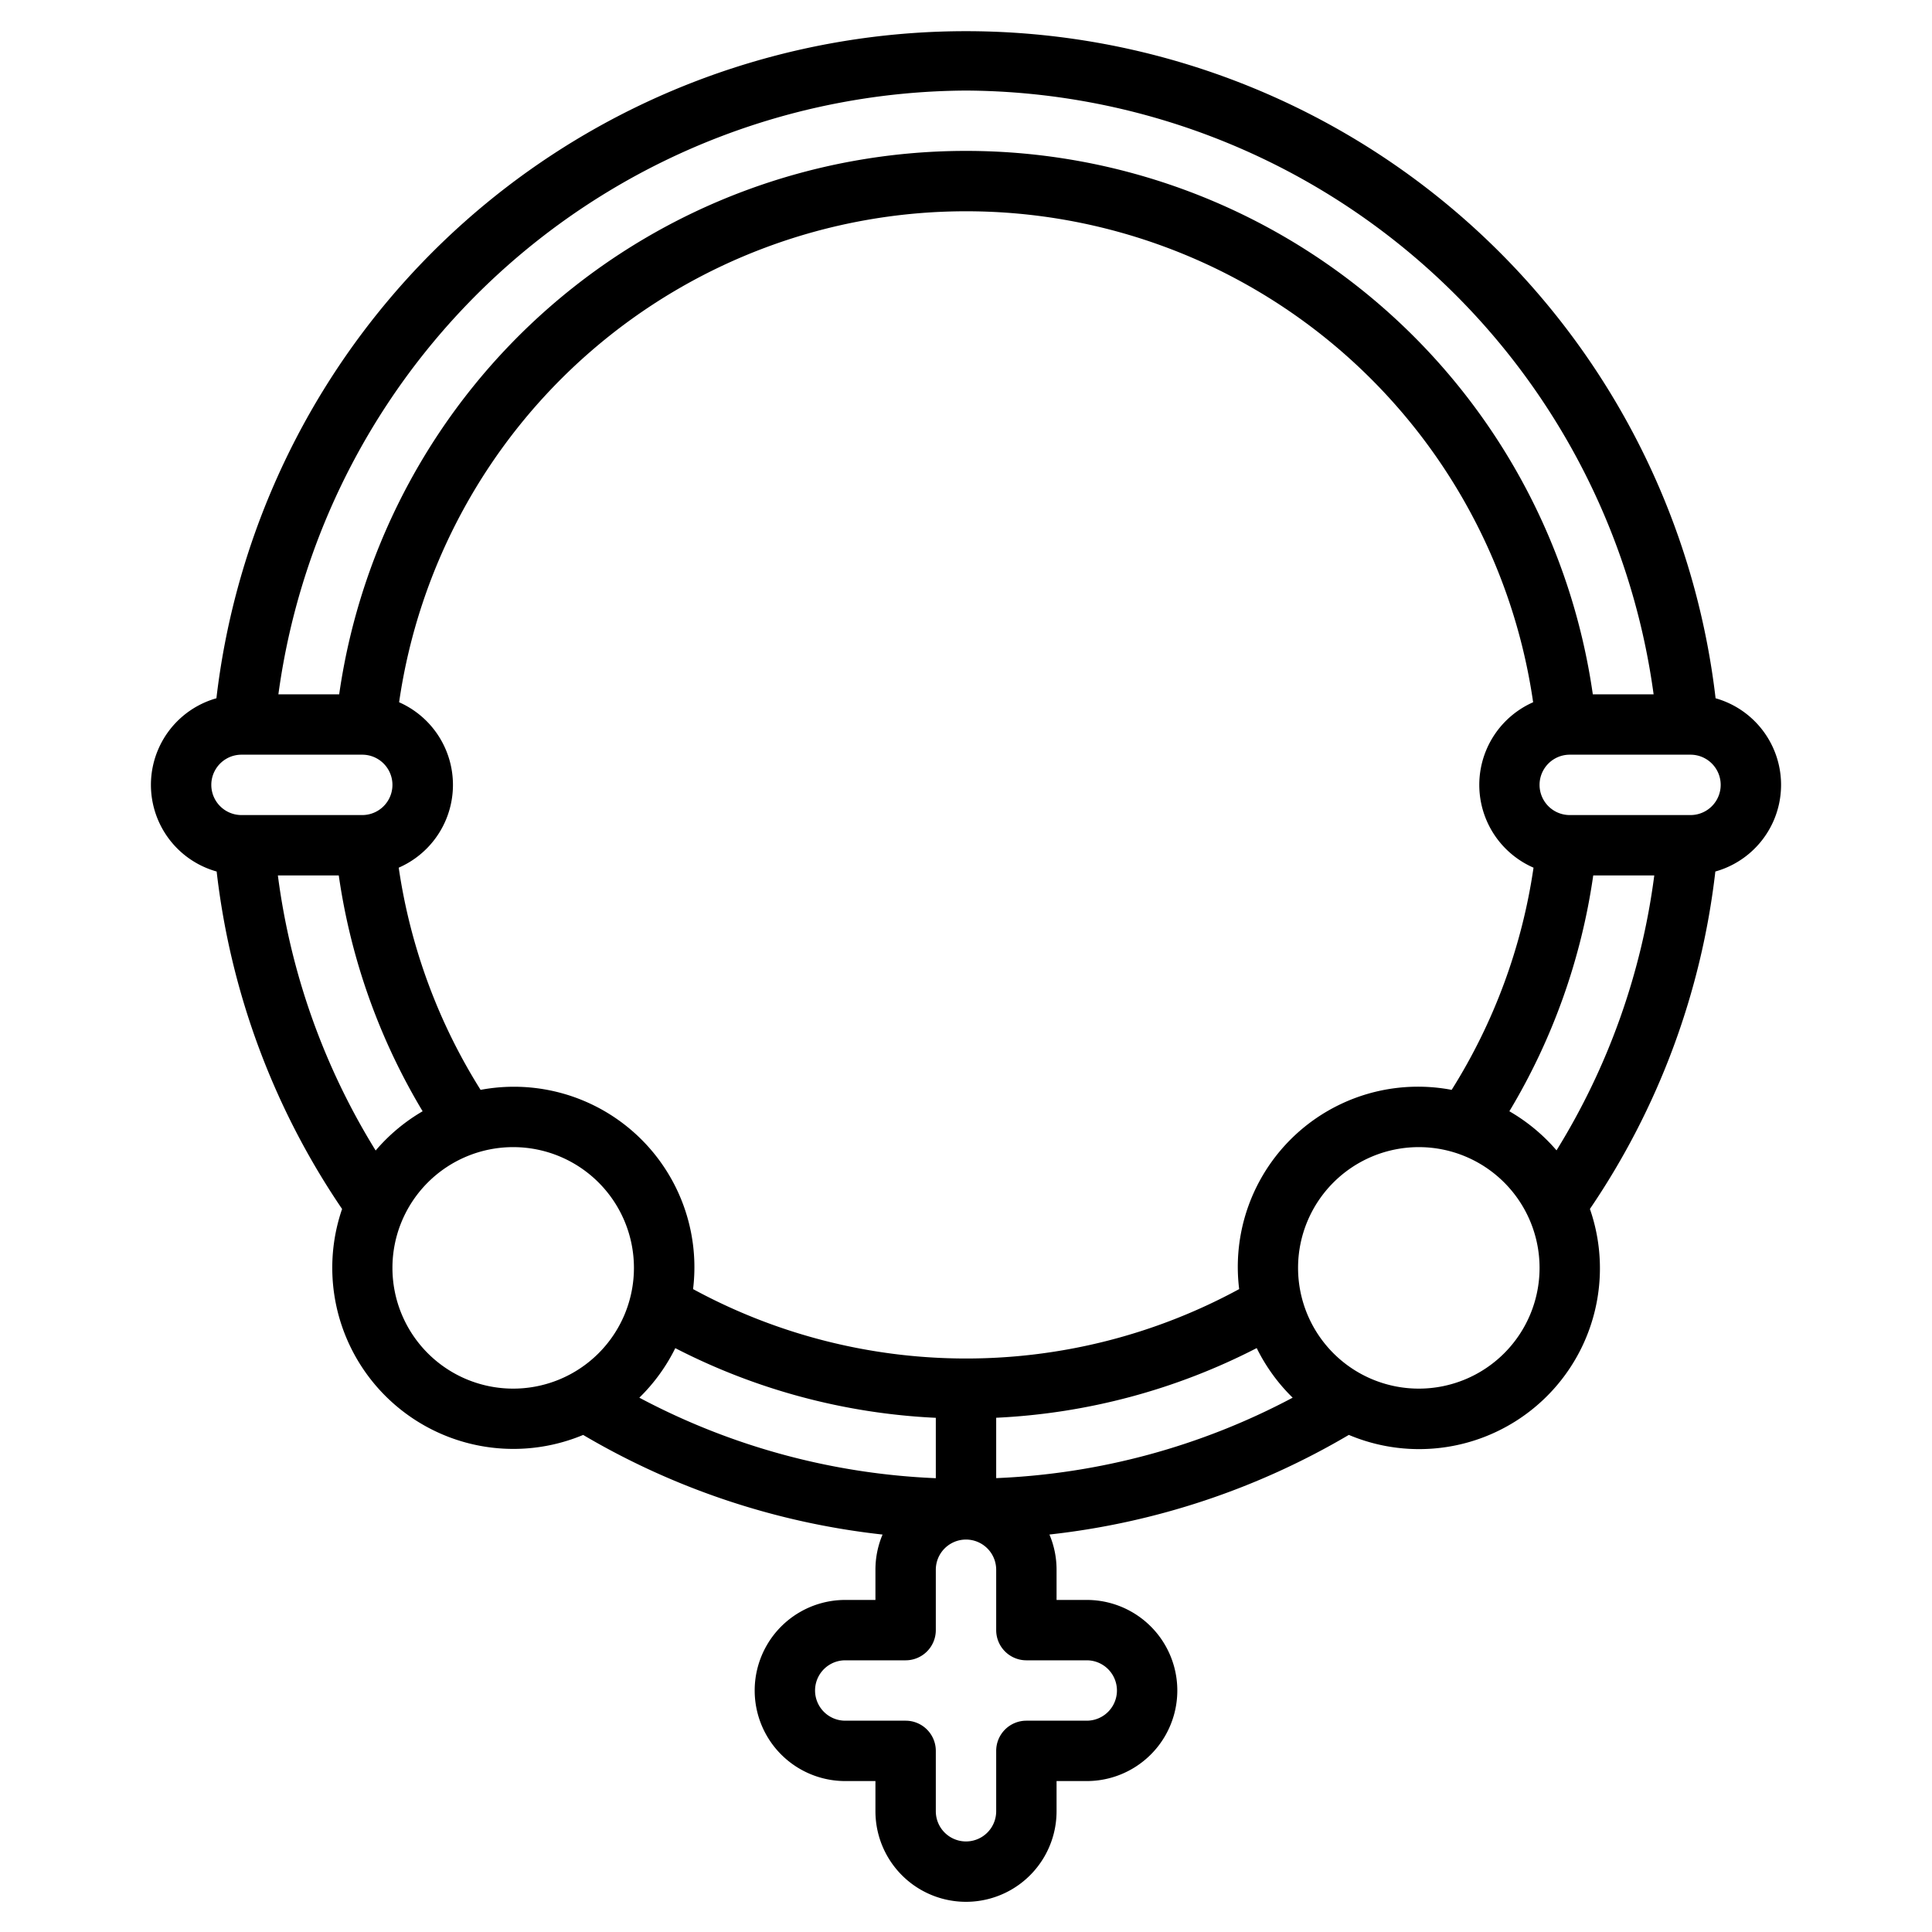 <?xml version="1.0" encoding="UTF-8"?>
<svg xmlns="http://www.w3.org/2000/svg" viewBox="0 0 64 64" width="512" height="512"><g id="Artboard_01" data-name="Artboard 01"><path d="M7.177,28.871a24.935,24.935,0,0,0,4.155,11.178,6,6,0,0,0,7.986,7.485,24.884,24.884,0,0,0,9.918,3.3A2.985,2.985,0,0,0,29,52v1H28a3,3,0,0,0,0,6h1v1a3,3,0,0,0,6,0V59h1a3,3,0,0,0,0-6H35V52a2.985,2.985,0,0,0-.236-1.167,24.884,24.884,0,0,0,9.918-3.3,5.99,5.99,0,0,0,7.986-7.485,24.935,24.935,0,0,0,4.155-11.178,2.981,2.981,0,0,0,.008-5.739,25,25,0,0,0-49.662,0,2.981,2.981,0,0,0,.008,5.739ZM9.205,29h2.017A20.977,20.977,0,0,0,14,36.812a6.043,6.043,0,0,0-1.556,1.3A22.916,22.916,0,0,1,9.205,29ZM50.8,28.743a18.979,18.979,0,0,1-2.712,7.36,5.97,5.97,0,0,0-7.039,6.6,18.942,18.942,0,0,1-18.09,0,5.978,5.978,0,0,0-7.039-6.6,19,19,0,0,1-2.712-7.36,2.992,2.992,0,0,0,.013-5.48,18.978,18.978,0,0,1,37.566,0,2.992,2.992,0,0,0,.013,5.48ZM13,42a4,4,0,1,1,4,4A4,4,0,0,1,13,42Zm9.37,2.659A20.987,20.987,0,0,0,31,46.967v2A22.927,22.927,0,0,1,21.179,46.3,6.02,6.02,0,0,0,22.37,44.659ZM33,52v2a1,1,0,0,0,1,1h2a1,1,0,0,1,0,2H34a1,1,0,0,0-1,1v2a1,1,0,0,1-2,0V58a1,1,0,0,0-1-1H28a1,1,0,0,1,0-2h2a1,1,0,0,0,1-1V52a1,1,0,0,1,2,0Zm0-3.035v-2a20.987,20.987,0,0,0,8.63-2.308A6.02,6.02,0,0,0,42.821,46.3,22.927,22.927,0,0,1,33,48.965ZM47,46a4,4,0,1,1,4-4A4,4,0,0,1,47,46Zm3-9.188A20.953,20.953,0,0,0,52.778,29H54.8a22.916,22.916,0,0,1-3.238,9.107A6.064,6.064,0,0,0,50,36.812ZM56,27H52a1,1,0,0,1,0-2h4a1,1,0,0,1,0,2ZM32,3A23.111,23.111,0,0,1,54.778,23H52.764a20.976,20.976,0,0,0-41.528,0H9.222A23.111,23.111,0,0,1,32,3ZM8,25h4a1,1,0,0,1,0,2H8a1,1,0,0,1,0-2Z"/></g></svg>
